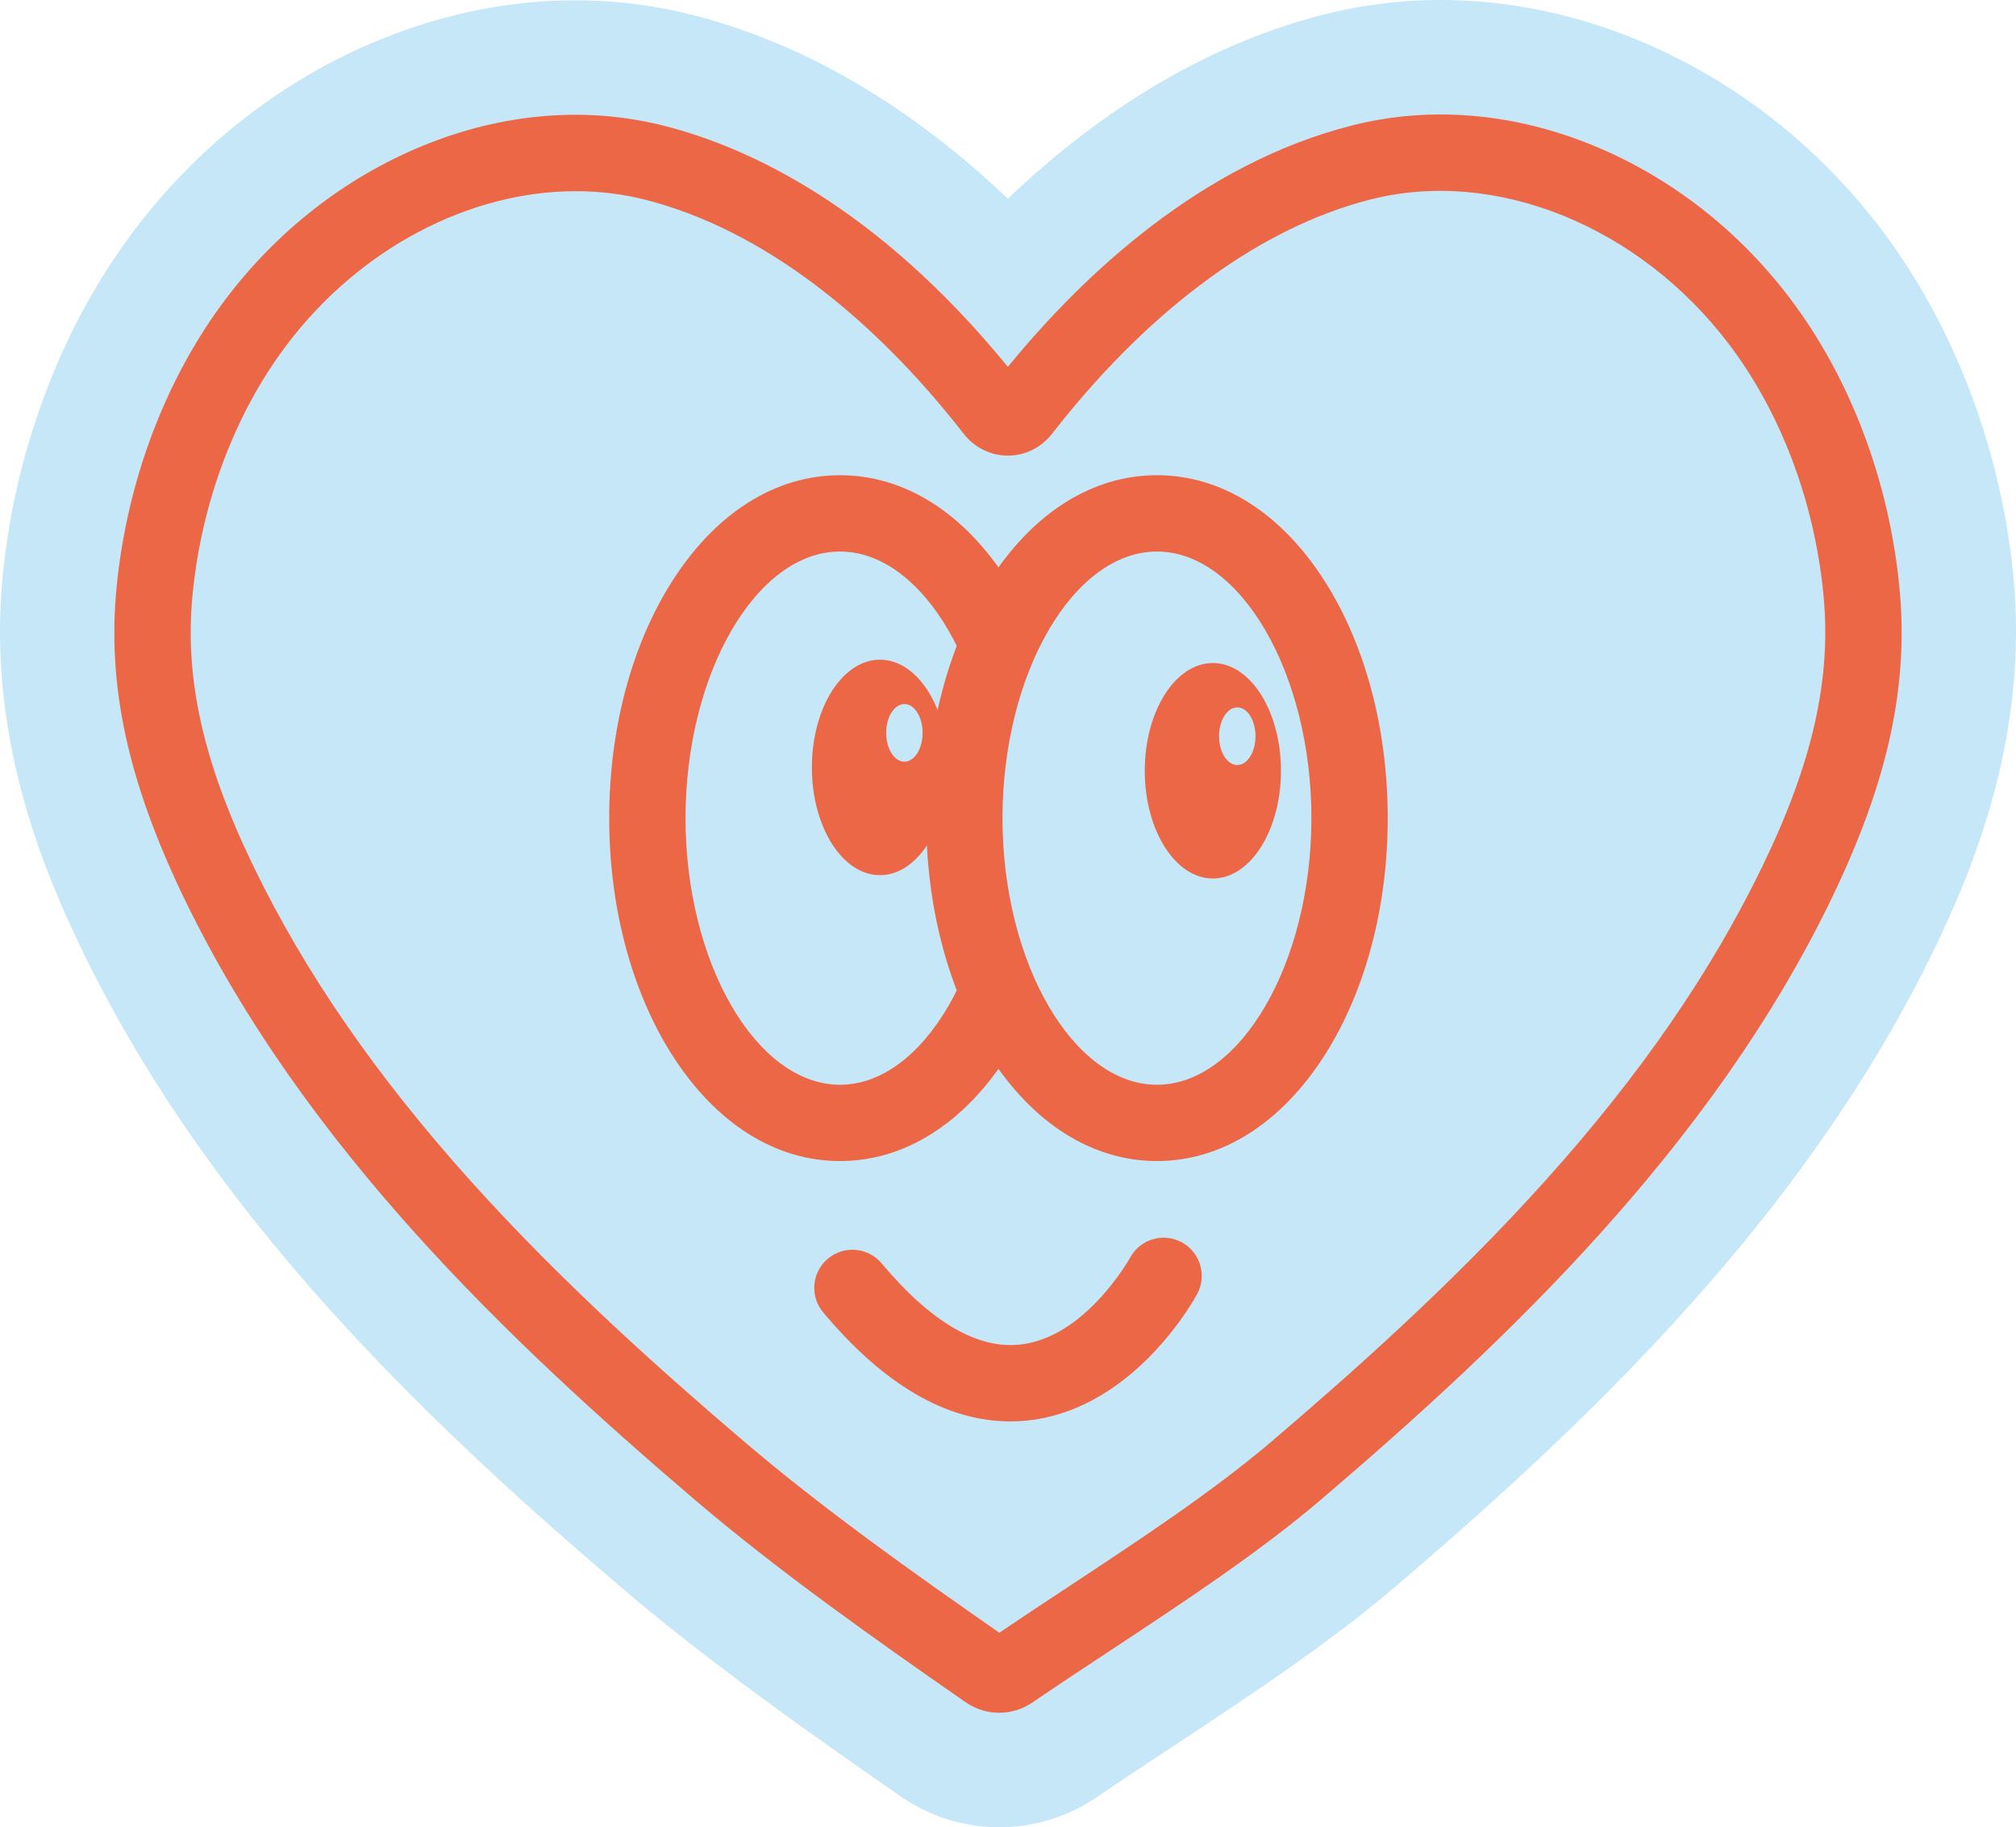 <?xml version="1.0" encoding="UTF-8"?>
<svg id="Layer_2" data-name="Layer 2" xmlns="http://www.w3.org/2000/svg" viewBox="0 0 1056.7 957.9">
  <defs>
    <style>
      .cls-1 {
        fill: #ec6745;
      }

      .cls-2 {
        fill: #161d22;
      }

      .cls-3 {
        fill: #c6e7f7;
      }
    </style>
  </defs>
  <g id="Layer_1-2" data-name="Layer 1">
    <g>
      <path class="cls-3" d="M1055.25,301.44c-6.56-66.36-30.98-130.53-68.75-180.67-33.67-44.69-78.11-79.26-128.51-99.95-54.03-22.19-110.81-26.74-164.2-13.17-66.99,17.03-122.54,55.54-165.53,96.48-42.96-40.87-98.45-79.31-165.36-96.32-53.39-13.57-110.17-9.02-164.2,13.17-50.4,20.7-94.83,55.26-128.51,99.96C32.42,171.07,8.01,235.23,1.45,301.6c-8.14,82.33,19.73,151.36,41.4,196.13,31.1,64.26,73.38,125.74,129.25,187.97,52.68,58.67,109.42,108.86,152.97,146.03,45.75,39.05,97.55,75.66,146.69,109.82,15.26,10.61,33.1,16.26,51.59,16.35.15,0,.29,0,.43,0,18.4,0,36.19-5.52,51.46-15.98,12.38-8.48,25.65-17.24,39.71-26.51,40.01-26.4,81.38-53.69,116.7-83.84,101.57-86.69,214.53-194.17,282.22-334.01,21.67-44.77,49.54-113.8,41.4-196.13Z"/>
      <path class="cls-1" d="M523.76,897.91c-6.19,0-12.38-1.87-17.77-5.62-47.9-33.3-98.32-68.93-141.98-106.19-96.84-82.65-204.31-184.66-267.17-314.51-29.82-61.59-40.82-112.2-35.7-164.08,5.49-55.56,25.72-109,56.97-150.47,27.19-36.09,62.94-63.95,103.38-80.56,42.03-17.26,85.81-20.9,126.62-10.52,44.82,11.39,111.73,42.65,180.17,126.36,39.88-48.74,101.45-106.47,180.29-126.52,40.81-10.37,84.6-6.74,126.62,10.52,40.44,16.61,76.19,44.46,103.38,80.56,31.24,41.47,51.47,94.91,56.97,150.47,5.13,51.88-5.88,102.49-35.7,164.08-62.86,129.85-170.33,231.86-267.17,314.51-32.51,27.75-72.31,54.01-110.8,79.4-14.27,9.42-27.75,18.31-40.56,27.08-5.34,3.66-11.45,5.48-17.56,5.49ZM301.8,100.23c-55.63,0-113.28,29.82-151.73,80.87-26.89,35.69-44.33,81.98-49.11,130.33-4.36,44.13,5.47,88.14,31.89,142.72,26.96,55.7,64.14,109.58,113.65,164.74,48.74,54.29,102.28,101.62,143.48,136.78,40.77,34.8,88.26,68.57,133.83,100.28,11.53-7.82,23.48-15.71,36.05-24,37.48-24.73,76.23-50.3,106.86-76.44,41.2-35.16,94.73-82.48,143.48-136.78,49.52-55.15,86.69-109.04,113.65-164.74,26.42-54.58,36.26-98.59,31.89-142.72h0c-4.78-48.36-22.22-94.64-49.11-130.33-46.98-62.36-122.61-93.05-188.2-76.38-30.17,7.67-60.44,22.92-89.98,45.33-27.04,20.52-52.92,46.57-76.92,77.41-5.72,7.35-14.19,11.56-23.24,11.56-9.06,0-17.53-4.21-23.25-11.55-23.99-30.81-49.85-56.82-76.88-77.32-29.51-22.38-59.76-37.61-89.9-45.28-11.9-3.02-24.14-4.49-36.46-4.49Z"/>
      <path class="cls-1" d="M529.56,745.16c-33.35,0-66.31-19.19-98.09-57.16-7.09-8.47-5.97-21.08,2.5-28.17,8.47-7.09,21.08-5.97,28.17,2.5,25.5,30.46,49.75,44.8,72.07,42.61,34.62-3.4,57.89-45.18,58.12-45.6,5.24-9.72,17.36-13.32,27.08-8.08,9.72,5.24,13.34,17.4,8.09,27.13-.84,1.55-8.57,15.57-22.62,30.45-19.89,21.08-42.89,33.49-66.49,35.88-2.95.3-5.9.45-8.84.45Z"/>
      <g>
        <ellipse class="cls-2" cx="635.73" cy="428.9" rx="33.69" ry="53.32"/>
        <path class="cls-1" d="M440.28,608.67c-34.07,0-65.43-19.93-88.3-56.11-21.06-33.33-32.66-77.25-32.66-123.66s11.6-90.32,32.66-123.66c22.87-36.18,54.22-56.11,88.3-56.11s65.43,19.93,88.3,56.11c21.06,33.33,32.66,77.25,32.66,123.66s-11.6,90.32-32.66,123.66c-22.87,36.18-54.22,56.11-88.3,56.11ZM440.28,289.14c-43.89,0-80.96,64.01-80.96,139.77s37.08,139.77,80.96,139.77,80.96-64.01,80.96-139.77-37.08-139.77-80.96-139.77Z"/>
        <g>
          <ellipse class="cls-1" cx="461.24" cy="402.32" rx="35.69" ry="56.48"/>
          <ellipse class="cls-3" cx="474.04" cy="384.2" rx="9.55" ry="15.11"/>
        </g>
        <g>
          <ellipse class="cls-3" cx="615.93" cy="448.9" rx="100.96" ry="159.77"/>
          <path class="cls-1" d="M606.42,608.67c-34.07,0-65.43-19.93-88.3-56.11-21.06-33.33-32.66-77.25-32.66-123.66s11.6-90.32,32.66-123.66c22.87-36.18,54.22-56.11,88.3-56.11s65.43,19.93,88.3,56.11c21.06,33.33,32.66,77.25,32.66,123.66s-11.6,90.32-32.66,123.66c-22.87,36.18-54.22,56.11-88.3,56.11ZM606.42,289.14c-43.89,0-80.96,64.01-80.96,139.77s37.08,139.77,80.96,139.77,80.96-64.01,80.96-139.77-37.08-139.77-80.96-139.77Z"/>
        </g>
        <g>
          <ellipse class="cls-1" cx="635.73" cy="404.07" rx="35.69" ry="56.48"/>
          <ellipse class="cls-3" cx="648.53" cy="385.95" rx="9.55" ry="15.11"/>
        </g>
      </g>
    </g>
  </g>
</svg>